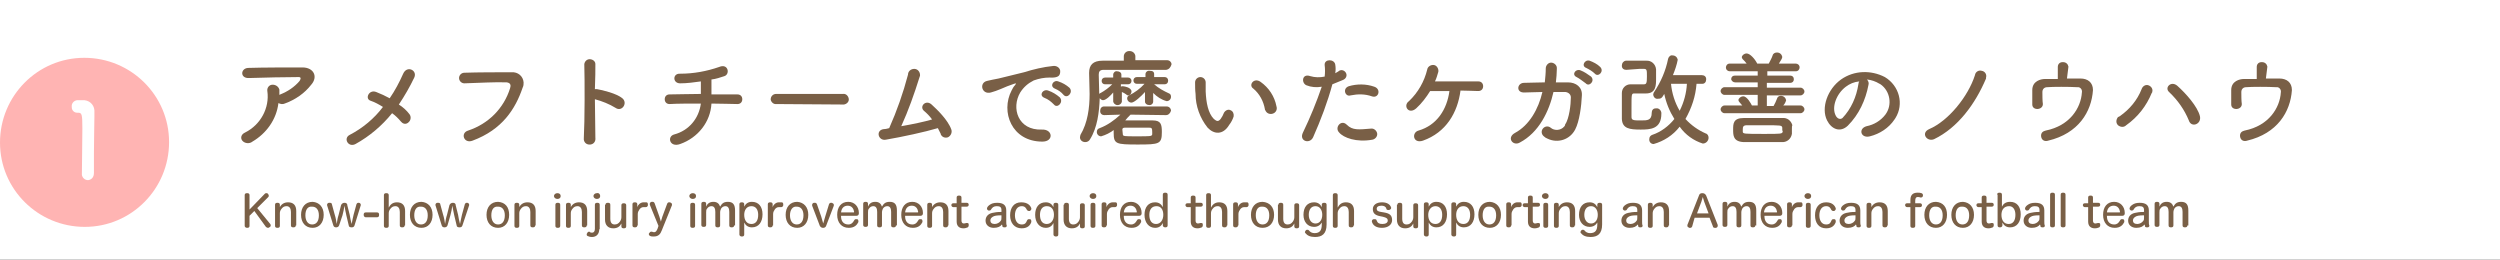 <?xml version="1.0" encoding="utf-8"?>
<!-- Generator: Adobe Illustrator 28.2.0, SVG Export Plug-In . SVG Version: 6.00 Build 0)  -->
<svg version="1.1" id="レイヤー_1" xmlns="http://www.w3.org/2000/svg" xmlns:xlink="http://www.w3.org/1999/xlink" x="0px"
	 y="0px" viewBox="0 0 519 53.9" style="enable-background:new 0 0 519 53.9;" xml:space="preserve">
<rect x="0" y="0" width="519" height="53.9" fill="#333333" stroke="none"/>
<style type="text/css">
	.st0{fill:none;}
	.st1{fill:#FFFFFF;}
	.st2{clip-path:url(#SVGID_00000176039309234994190740000018338995479232276640_);}
	.st3{fill:#795F46;}
	.st4{fill:#FFB4B3;}
</style>
<g>
	<g id="レイヤー_2_00000155837858136795352010000010022043819111026327_">
		<g id="レイヤー_1-2">
			<rect class="st0" width="519" height="54"/>
			<rect class="st1" width="519" height="54"/>
			<g>
				<g>
					<g>
						<defs>
							<rect id="SVGID_1_" width="519" height="54"/>
						</defs>
						<clipPath id="SVGID_00000176039354037147570980000000697496848482899605_">
							<use xlink:href="#SVGID_1_"  style="overflow:visible;"/>
						</clipPath>
						<g style="clip-path:url(#SVGID_00000176039354037147570980000000697496848482899605_);">
							<path class="st3" d="M52.4,29.4c-0.6,0.5-1.6,0.4-2.1-0.2c-0.4-0.5-0.3-1.3,0.6-1.7c3.2-1.6,5.1-5.1,4.6-8.6
								c-0.1-0.6,0.3-1.2,0.9-1.3l0,0c0.7-0.1,1.4,0.3,1.6,1c0,0.1,0,0.2,0,0.3v0.8l0.2-0.1c1.5-0.6,2.9-1.5,4-2.8
								c0.3-0.5,0.3-0.8-0.2-0.8c-2.5,0-7.3,0.1-10.3,0.2c-1.9,0.1-1.8-2-0.2-2.1c3.2-0.1,8-0.1,11.3-0.1c2.3,0,3.3,1.9,1.8,3.6
								c-1.4,1.8-3.3,3.1-5.5,3.9c-0.4,0.2-0.9,0.1-1.3-0.1C57.4,24.8,55.3,27.7,52.4,29.4"/>
							<path class="st3" d="M73.8,29.9c-1.5,0.8-2.6-1.2-1.2-1.9c2.7-1.4,5.1-3.4,6.9-5.8c-0.8-0.5-1.7-1-2.6-1.3
								c-1.2-0.4-0.3-2.4,1.2-1.8c1,0.4,1.9,0.8,2.8,1.3c1.1-1.6,2-3.3,2.8-5.1s3-0.7,2.3,0.8c-0.9,1.9-2,3.8-3.2,5.6
								c0.8,0.5,1.6,1.2,2.2,2c0.4,0.5,0.3,1.3-0.2,1.7c-0.4,0.4-1,0.4-1.4,0c-0.1-0.1-0.1-0.1-0.2-0.2c-0.5-0.6-1.1-1.2-1.8-1.7
								C79.3,26.1,76.7,28.3,73.8,29.9"/>
							<path class="st3" d="M97.2,27.1c4.2-1.4,7.4-4.6,8.7-8.8c0.2-0.6,0.1-1.1-0.7-1.2c-2.2-0.1-5.6,0.1-8.8,0.2
								c-0.6,0-1.1-0.5-1.1-1.1s0.5-1.1,1.1-1.1c2.9-0.1,7-0.1,9.8-0.1c1.3-0.1,2.4,0.8,2.5,2.1c0,0.4,0,0.7-0.2,1.1
								c-1.5,4.4-4.2,8.7-10.4,11C96.3,29.9,95.5,27.6,97.2,27.1"/>
							<path class="st3" d="M123.6,28.6c0.1,0.7-0.3,1.3-1,1.4s-1.3-0.3-1.4-1l0,0c0-0.1,0-0.2,0-0.3c0.2-3.6,0.2-12.2,0.1-15.4
								c0.1-0.6,0.6-1.1,1.3-1c0.6,0.1,1,0.5,1,1c0,1.1,0,3-0.1,5.2h0.4c1.2,0.2,4.1,0.9,5.3,1.9s-0.1,2.9-1.4,2
								c-1.3-0.8-2.8-1.4-4.3-1.8L123.6,28.6"/>
							<path class="st3" d="M141.2,29.9c-2.2,0.8-2.8-1.6-1.2-2c3-0.8,5.1-3.3,5.5-6.4c-2.4,0-4.8,0-6.5,0.1c-0.6,0-1-0.4-1-1
								s0.4-1,1-1c1.6,0,4.1-0.1,6.5-0.1v-2.6c-1.4,0.2-2.9,0.4-4.3,0.4c-1.6,0-1.6-2.1,0-2c2.8,0,5.5-0.5,8.1-1.4
								c1.9-0.8,2.3,1.5,1.1,1.9c-0.9,0.3-1.8,0.6-2.7,0.7v3.1h5.4c0.6,0,1,0.4,1,1s-0.4,1-1,1c-1.2,0-3.2-0.1-5.4-0.1
								C147.5,25.3,144.9,28.6,141.2,29.9"/>
							<path class="st3" d="M161.2,21.6c-0.6,0.1-1.1-0.4-1.2-0.9v-0.1c0-0.6,0.5-1.1,1.1-1.1H175c0.6-0.1,1.1,0.4,1.2,1
								c0.1,0.6-0.4,1.1-1,1.2l0,0L161.2,21.6L161.2,21.6z"/>
							<path class="st3" d="M183.9,29c-1.6,0.3-2.2-2-0.4-2.2c0.4,0,0.7-0.1,1.1-0.2c1.6-3.6,2.9-7.3,3.9-11.1
								c0-0.7,0.6-1.2,1.3-1.2s1.2,0.6,1.2,1.3l0,0c0,0.1,0,0.2-0.1,0.4c-1.1,3.5-2.3,6.9-3.8,10.2c2.3-0.4,4.7-0.9,6.4-1.4
								c-0.5-0.7-1.1-1.3-1.7-1.8c-1-0.9,0.4-2.4,1.6-1.3c1.1,1,3.4,3.2,4.1,5.2c0.2,0.6-0.1,1.3-0.7,1.6c-0.6,0.2-1.2,0-1.5-0.6
								l0,0v-0.1c-0.2-0.4-0.4-0.8-0.6-1.2C192,27.4,187.4,28.4,183.9,29"/>
							<path class="st3" d="M210,18.8c0.2-0.4,0.4-0.8,0.7-1.1c0.4-0.5,0.2-0.4-0.2-0.3c-0.9,0.3-1.9,0.7-2.8,1.1
								c-0.7,0.3-1.3,0.5-2,0.7c-1.9,0.5-2.5-2-0.8-2.4c0.5-0.1,1.7-0.4,2.4-0.5c1.1-0.3,3-0.7,5.3-1.3c1.9-0.6,4-1.1,6-1.3
								c0.7-0.1,1.4,0.3,1.5,1c0,0.2,0,0.5-0.1,0.7c-0.1,0.4-0.6,0.8-2.1,0.7c-1.1,0-2.2,0.2-3.3,0.6c-1.2,0.6-2.1,1.4-2.8,2.5
								c-1.9,3.2-0.5,7.9,4.5,7.7c2.3-0.1,2.5,2.5,0.1,2.5C210,29.4,207.7,23.2,210,18.8 M216.8,20.3c-1.2-0.5-0.3-1.9,0.8-1.5
								c0.9,0.3,1.7,0.8,2.4,1.4c0.9,1-0.5,2.4-1.2,1.5C218.2,21.1,217.6,20.6,216.8,20.3 M219,18.4c-1.2-0.5-0.3-1.9,0.7-1.5
								c0.9,0.3,1.6,0.7,2.3,1.3c0.9,0.9-0.4,2.4-1.2,1.5C220.3,19.1,219.7,18.7,219,18.4"/>
							<path class="st3" d="M242.1,14.5h-13c-0.8,0-1,0.4-1,1c0,1.2,0.1,2.5,0.1,4c0.1-0.1,0.2-0.2,0.3-0.2c0.9-0.5,1.7-1.1,2.4-1.8
								h-1.5c-0.4,0-0.7-0.3-0.7-0.7c0-0.4,0.3-0.7,0.7-0.7l0,0h1.7v-0.6c0-0.4,0.4-0.8,0.8-0.7l0,0l0,0c0.4,0,0.9,0.2,0.9,0.7l0,0
								v0.6h1.4c0.4,0,0.7,0.3,0.7,0.7c0,0.4-0.3,0.7-0.7,0.7l0,0h-1.5V18c0.1-0.1,0.2-0.1,0.4-0.1c0.1,0,1.8,0.2,1.8,1.1
								c0,0.4-0.3,0.8-0.7,0.8c-0.2,0-0.3-0.1-0.4-0.2c-0.3-0.2-0.6-0.4-0.9-0.5v2l0,0c-0.1,0.5-0.6,0.8-1.1,0.7
								c-0.3-0.1-0.6-0.3-0.7-0.7l0,0v-1.9c-0.5,0.6-1.5,1.6-2.1,1.6c-0.3,0-0.5-0.2-0.7-0.4c-0.1,2.9-0.5,6.1-2,8.5
								c-0.2,0.4-0.6,0.6-1,0.6c-0.6,0-1.1-0.4-1.1-1c0-0.2,0.1-0.4,0.1-0.5c1.5-2.5,1.9-5.6,1.9-8.5c0-1.5-0.1-3-0.1-4.2v-0.2
								c0-1.6,0.8-2.5,2.8-2.5h4.4v-0.9c0-0.6,0.5-1.1,1.1-1.1l0,0h0.1c0.6,0,1.1,0.4,1.2,1v0.1l0,0v0.8h6.6c0.5,0,0.9,0.4,0.9,0.8
								l0,0v0.1C243,14,242.7,14.4,242.1,14.5C242.2,14.4,242.2,14.4,242.1,14.5L242.1,14.5L242.1,14.5z M242.1,23.9l-7.4-0.1
								c-0.4,0.4-0.8,0.8-1.1,1.2h5.7c1.7,0,1.9,0.8,1.9,2.4c0,2.5-0.5,2.6-5,2.6s-5-0.1-5-2.4V27c-0.8,0.6-1.6,1-2.6,1.3
								c-0.5,0-0.9-0.4-0.9-0.9c0-0.4,0.2-0.7,0.6-0.8c1.6-0.6,3-1.6,4.3-2.8l-3.4,0.1l0,0c-0.4,0-0.8-0.3-0.8-0.8l0,0V23
								c0-0.5,0.3-0.9,0.8-0.9h13c0.5,0,0.9,0.4,0.9,0.9C242.9,23.6,242.5,23.9,242.1,23.9L242.1,23.9z M233.1,27.9
								c0,0.4,0.4,0.4,2.8,0.4c3,0,3.2,0,3.3-0.4c0-0.2,0-0.3,0-0.5c0-0.8-0.1-0.9-0.7-0.9h-4.9c-0.4,0-0.6,0.1-0.6,0.4L233.1,27.9z
								 M239.4,21.1c0,0.4-0.4,0.8-0.9,0.7l0,0c-0.4,0-0.8-0.3-0.8-0.7l0,0l0,0l0,0v-2c-0.7,0.8-2.2,2.2-2.8,2.2
								c-0.5,0-0.9-0.4-0.9-0.9c0-0.3,0.2-0.5,0.4-0.6c1.2-0.6,2.3-1.4,3.2-2.4H236c-0.4,0-0.7-0.3-0.7-0.7c0-0.4,0.3-0.7,0.7-0.7
								h1.8v-0.6c0-0.4,0.4-0.8,0.9-0.7l0,0c0.6,0,0.9,0.2,0.9,0.7l0,0V16h2.2c0.4,0,0.7,0.3,0.7,0.7l0,0v0.1c0,0.4-0.3,0.7-0.7,0.7
								l0,0h-2.2c0.9,0.8,2,1.4,3.1,1.9c0.3,0.1,0.4,0.4,0.4,0.7c0,0.5-0.4,0.9-0.9,0.9c-1.1-0.3-2-0.9-2.8-1.7V21.1L239.4,21.1z"/>
							<path class="st3" d="M250.7,26.5c-1.6-2-2.5-4.5-2.5-7c-0.1-0.8-0.1-1.6-0.1-2.4c0-0.6,0.5-1.1,1.1-1.1s1.1,0.5,1.1,1.1l0,0
								l0,0V19c0.1,2.3,0.5,4.5,1.7,5.7c0.6,0.5,0.9,0.6,1.4,0c0.3-0.4,0.5-0.8,0.7-1.3c0.3-0.5,0.9-0.8,1.4-0.5
								c0.5,0.2,0.7,0.8,0.6,1.3c-0.2,0.6-0.5,1.2-0.9,1.7C253.9,28.1,252,27.9,250.7,26.5 M262.6,22.7c-0.3-1.7-1.1-3.2-2.4-4.3
								c-1.1-0.7,0.1-2.4,1.5-1.4c1.7,1.2,2.9,3,3.3,5.1c0.2,0.6-0.1,1.3-0.8,1.5c-0.6,0.2-1.3-0.1-1.5-0.7l0,0
								C262.6,22.9,262.6,22.8,262.6,22.7"/>
							<path class="st3" d="M272.6,28.5c-0.7,1.5-3,0.8-2.1-1c1.5-3.1,2.8-6.3,3.9-9.5c-1.1,0.2-2.2,0.1-3.2-0.3
								c-1.1-0.5-0.9-2.5,0.8-1.9c1,0.3,2,0.3,3,0.1c0.1-0.8,0.1-1.6,0-2.4c-0.1-1.3,2-1.3,2.2-0.1c0.1,0.6,0.1,1.2,0,1.8
								c0.3-0.2,0.6-0.3,0.8-0.5c0.5-0.3,1.1-0.1,1.4,0.4s0.1,1.1-0.4,1.4c-0.1,0-0.1,0.1-0.2,0.1c-0.7,0.3-1.5,0.6-2.2,0.9
								C275.6,21.2,274.2,24.9,272.6,28.5 M278,27.5c-1-1,0.4-2.8,1.6-1.6s2.5,1,5,0.8c0.6-0.1,1.2,0.4,1.3,1c0.1,0.6-0.4,1.2-1,1.3
								C281.6,29.6,278.9,28.6,278,27.5 M280.4,19.8c-1.1,0.4-1.8-1.4-0.4-1.9c1.7-0.5,3.6-0.5,5.3,0.1c1.5,0.5,0.9,2.5-0.5,2
								S281.9,19.5,280.4,19.8"/>
							<path class="st3" d="M295.4,29.2c-2.1,0.7-2.4-1.7-0.9-2.1c3.8-1.1,5.9-4.4,6.4-8.2h-4c-0.8,1.3-1.8,2.6-2.9,3.6
								c-1.6,1.4-2.8-0.6-1.5-1.5c1.9-1.8,3.2-4.1,3.8-6.6c0.1-0.6,0.8-1,1.4-0.9s1,0.8,0.9,1.4c-0.2,0.7-0.4,1.4-0.7,2
								c2.6,0,7.1,0,9,0c0.6,0,1,0.4,1,1s-0.4,1-1,1h-0.1c-0.8,0-2.1-0.1-3.6-0.1C302.6,23.4,300.2,27.5,295.4,29.2"/>
							<path class="st3" d="M316.5,19.2c-1.8,0.1-1.6-1.9-0.2-2c1.3,0,2.8-0.1,4.4-0.1c0.1-1,0.2-1.9,0.2-2.9c0-0.6,0.5-1.2,1.1-1.2
								s1.2,0.5,1.2,1.1l0,0c0,0.1,0,0.1,0,0.2c0,0.9-0.1,1.9-0.2,2.8h2.5c1.7,0,3,1,2.9,2.7c-0.1,2.2-0.5,5.4-1.4,7.1
								c-1.1,2.1-3.6,2.9-5.7,1.9c-0.3-0.1-0.6-0.3-0.8-0.5c-0.5-0.4-0.6-1.1-0.2-1.6s1.1-0.6,1.6-0.2c0.8,0.7,2.1,0.6,2.8-0.2
								c0.1-0.1,0.2-0.2,0.2-0.4c0.9-1.3,1.2-4.3,1.2-5.5c0.1-0.7-0.4-1.2-1.1-1.3h-2.5c-0.9,4-3,8.4-7,10.5c-1.4,0.8-2.8-1-1-2
								c3-1.6,4.9-5,5.7-8.5C318.9,19.1,317.6,19.2,316.5,19.2 M327.3,16c-1.1-0.5-0.2-1.8,0.8-1.4c0.8,0.3,1.5,0.8,2.2,1.3
								c0.9,0.9-0.4,2.2-1.1,1.4C328.5,16.8,327.9,16.3,327.3,16 M329.3,14.1c-1.1-0.4-0.3-1.8,0.7-1.5c0.8,0.3,1.6,0.7,2.2,1.3
								c0.9,0.9-0.4,2.2-1.1,1.4C330.6,14.8,329.9,14.4,329.3,14.1"/>
						</g>
					</g>
				</g>
			</g>
			<path class="st3" d="M337.6,14.5c-0.5,0-0.9-0.3-0.9-0.8v-0.1c0-0.5,0.3-0.9,0.8-1h0.1c0.7,0,1.5,0,2.3,0c0.6,0,1.2,0,1.8,0
				c1.1-0.1,2,0.7,2.1,1.8c0,0.1,0,0.2,0,0.2c0,0.4,0,1.1,0,1.7c0,1.4,0,3.1-2.1,3.1h-2.4c-0.6,0-0.6,0.1-0.6,2.9c0,0.7,0,1.3,0,2
				s0.5,0.7,2,0.7c1.3,0,2.2,0,2.2-1.6c0-0.5,0.3-0.9,0.8-0.9h0.1c0.5-0.1,1,0.3,1.1,0.9c0,0.1,0,0.1,0,0.2c0,3.2-2.3,3.3-4.3,3.3
				c-2.3,0-3.8-0.2-3.9-2.2c0-0.9,0-1.8,0-2.7s0-1.8,0-2.7c0-1,0.8-1.8,1.8-1.8c0.1,0,0.1,0,0.2,0h2.1h0.5c0.5,0,0.6-0.3,0.6-1.6
				s0-1.6-0.6-1.6h-1C339.4,14.4,338.5,14.4,337.6,14.5L337.6,14.5z M352.2,17.4c-0.2,2.6-1,5-2.3,7.3c1.2,1.3,2.6,2.3,4.2,3
				c0.4,0.1,0.6,0.5,0.6,0.9c0,0.6-0.5,1.2-1.2,1.2c-1.9-0.6-3.6-1.8-4.8-3.5c-1.4,1.8-3.3,3-5.4,3.6c-0.6,0-1-0.5-0.9-1.1
				c0-0.4,0.3-0.7,0.6-0.8c1.8-0.6,3.4-1.8,4.6-3.3c-1-1.6-1.7-3.3-2.1-5.2c-0.5,0.9-0.7,1-1.3,1c-0.5,0.1-0.9-0.3-1-0.8l0,0
				c0-0.2,0.1-0.5,0.2-0.6c1.4-2.1,2.4-4.4,2.9-6.9c0.1-0.4,0.5-0.8,0.9-0.7c0.6,0,1,0.4,1.1,0.9l0,0c-0.2,1.1-0.6,2.2-1,3.2h6
				c0.5,0,0.9,0.3,0.9,0.8v0.1c0,0.5-0.3,0.9-0.8,0.9h-0.1L352.2,17.4z M346.9,17.4c0.2,2,0.8,3.9,1.8,5.6c0.9-1.8,1.4-3.7,1.5-5.6
				H346.9z"/>
			<path class="st3" d="M358,23.5c-0.4,0-0.8-0.4-0.8-0.8s0.4-0.8,0.8-0.8h3.7c-0.2-0.2-0.4-0.5-0.6-0.7c-0.1-0.1-0.2-0.3-0.2-0.4
				c0-0.4,0.5-0.8,1-0.8c0.8,0,1.6,1.5,1.8,1.9h1.2v-2.2H358c-0.4,0-0.8-0.4-0.8-0.8s0.4-0.8,0.8-0.8h6.9v-1h-4.7
				c-0.4,0-0.7-0.3-0.8-0.6c0,0,0,0,0-0.1c0-0.4,0.3-0.7,0.7-0.7h0.1h4.7v-0.9h-5.8c-0.4,0-0.8-0.3-0.8-0.8c0-0.4,0.3-0.8,0.8-0.8
				l0,0h3.5c-0.2-0.3-0.5-0.6-0.8-0.9c-0.1-0.1-0.2-0.3-0.2-0.4c0-0.4,0.5-0.8,1-0.8c0.7,0,1.7,1.1,2.2,2.1h1.1h1.3
				c0.3-0.6,0.6-1.1,0.8-1.7c0.1-0.4,0.5-0.6,0.9-0.6c0.6,0,1,0.4,1.1,0.9c0,0.3-0.2,0.6-0.7,1.4h3.5c0.4,0,0.8,0.3,0.8,0.8
				c0,0.4-0.3,0.8-0.8,0.8l0,0h-5.9v0.9h4.8c0.4,0,0.7,0.3,0.7,0.7c0,0,0,0,0,0.1c0,0.4-0.3,0.7-0.7,0.7c0,0,0,0-0.1,0h-4.8v1h7
				c0.4,0,0.8,0.4,0.8,0.8s-0.4,0.8-0.8,0.8h-7V22h1.4c0.3-0.5,0.5-1,0.7-1.5c0.1-0.4,0.4-0.6,0.8-0.6c0.6,0,1,0.4,1.1,0.9l0,0
				c-0.1,0.4-0.3,0.8-0.6,1.1h3.6c0.4,0,0.8,0.4,0.8,0.8s-0.4,0.8-0.8,0.8C373.8,23.5,358,23.5,358,23.5z M372,26.8c0,0.3,0,0.6,0,1
				c-0.2,1.1-1.1,1.8-2.2,1.7c-1.3,0-2.6,0-4,0s-2.6,0-3.8,0c-2.2-0.1-2.2-1.4-2.2-2.6s0-2.4,2.2-2.4c1.4,0,2.9,0,4.4,0
				c1.2,0,2.5,0,3.6,0c1-0.1,1.8,0.5,2.1,1.5C372,26.1,372,26.4,372,26.8z M370,26.9c0-0.1,0-0.3,0-0.4c-0.1-0.5-0.2-0.5-4.1-0.5
				c-1.1,0-2.3,0-3.2,0c-0.8,0-0.9,0.3-0.9,0.9c0,0.1,0,0.2,0,0.4c0,0.5,0.2,0.5,4.5,0.5c3.5,0,3.7,0,3.8-0.5
				C370,27.1,370,27,370,26.9z"/>
			<path class="st3" d="M387.9,17.6c-0.6,3.2-2,6.2-4.3,8.5c-1.6,1.5-3.4,0.7-4.3-1.1c-1.3-2.6,0.1-6.5,2.9-8.5
				c2.7-1.9,6.2-2,9.1-0.5c3,1.8,4,5.6,2.2,8.5c-0.1,0.1-0.1,0.2-0.2,0.3c-1.2,1.8-3.1,3-5.1,3.5c-1.9,0.5-2.5-1.6-0.7-2.1
				c1.5-0.3,2.9-1.1,3.9-2.4c1.5-2,1-4.9-1-6.3c-0.1,0-0.1-0.1-0.2-0.1c-0.8-0.5-1.7-0.8-2.6-0.9C387.9,16.9,388,17.2,387.9,17.6z
				 M383.2,18c-2,1.5-3,4.3-2.1,6c0.3,0.6,0.9,0.9,1.4,0.5c1.8-1.9,2.9-4.4,3.3-7c0-0.2,0.1-0.5,0.2-0.6C384.9,17,384,17.4,383.2,18
				L383.2,18z"/>
			<path class="st3" d="M400.5,26.8c4-1.7,8.1-6.8,9.5-11.2c0.1-0.7,0.8-1.1,1.4-0.9c0.7,0.1,1.1,0.8,0.9,1.4c0,0.1,0,0.1,0,0.2
				c-2.2,5.2-5.8,10.2-10.8,12.6C400,29.5,398.7,27.6,400.5,26.8z"/>
			<path class="st3" d="M429.1,16.3c1,0,1.9,0,2.8,0c1.5,0,2.6,0.8,2.6,2.4c-0.3,4.5-3,9-9.3,10.5c-0.6,0.2-1.2,0-1.4-0.6
				c-0.2-0.6,0-1.2,0.6-1.4c0.1,0,0.2-0.1,0.3-0.1c5-1,7.3-4.7,7.5-7.9c0.1-0.5-0.2-1-0.7-1.1c-0.1,0-0.2,0-0.3,0
				c-1.7-0.1-5-0.1-6.2,0c-0.6,0-1,0.4-1,1c0,0,0,0,0,0.1c0,0.5,0,1.8,0.1,2.4c0,1.3-2.2,1.4-2.2,0.1c0-0.6,0-2,0-3
				c0-1.9,1.8-2.3,2.6-2.3s1.7,0,2.7,0c0-0.8,0-2,0-2.5c0-0.6,0.4-1,1-1h0.1c0.6,0,1,0.4,1.1,0.9v0.1L429.1,16.3z"/>
			<path class="st3" d="M440.1,24.1c2-1.4,3.6-3.3,4.5-5.6c0.2-0.6,0.8-1,1.4-0.8s1,0.8,0.8,1.4c0,0.1,0,0.1-0.1,0.2
				c-1.1,2.7-2.9,5-5.3,6.7c-0.5,0.5-1.2,0.4-1.7,0c-0.5-0.5-0.4-1.2,0-1.7C439.9,24.2,440,24.2,440.1,24.1z M454.4,25
				c-0.9-2.2-2.3-4.2-4.1-5.9c-1-0.9,0.4-2.4,1.7-1.3c1.8,1.6,4.2,4.3,4.7,6.3C457.1,25.8,454.9,26.6,454.4,25z"/>
			<path class="st3" d="M470.4,16.3c1,0,1.9,0,2.8,0c1.5,0,2.6,0.8,2.6,2.4c-0.3,4.5-3,9-9.3,10.5c-0.6,0.2-1.2,0-1.4-0.6
				c-0.2-0.6,0-1.2,0.6-1.4c0.1,0,0.2-0.1,0.3-0.1c5-1,7.3-4.7,7.5-7.9c0.1-0.5-0.2-1-0.7-1.1c-0.1,0-0.2,0-0.3,0
				c-1.7-0.1-5-0.1-6.2,0c-0.6,0-1,0.4-1,1c0,0,0,0,0,0.1c0,0.5,0,1.8,0.1,2.4c0,1.3-2.2,1.4-2.2,0.1c0-0.6,0-2,0-3
				c0-1.9,1.8-2.3,2.6-2.3s1.7,0,2.7,0c0-0.8,0-2,0-2.5c0-0.6,0.4-1,1-1h0.1c0.6,0,1,0.4,1.1,0.9v0.1L470.4,16.3z"/>
		</g>
	</g>
	<path class="st4" d="M35.1,29.5c0,9.7-7.8,17.6-17.5,17.6S0,39.3,0,29.6S7.8,12,17.5,12l0,0C27.2,12,35.1,19.8,35.1,29.5"/>
	<path class="st1" d="M18.3,37.4c-0.7,0-1.2-0.5-1.3-1.1v-0.1c0-2,0.1-6.6,0.1-9.5c0-3-0.1-3.3-0.9-3.3H16c-0.6,0-1.1-0.5-1.1-1.1
		l0,0v-0.1c-0.1-0.7,0.4-1.3,1.1-1.4h1.1c1.3-0.1,2.4,0.8,2.5,2.1c0,0.1,0,0.1,0,0.2v1.1c0,1.7-0.1,4.6-0.1,7.7c0,1.3,0,2.7,0,4l0,0
		C19.5,36.8,19,37.3,18.3,37.4C18.4,37.3,18.4,37.3,18.3,37.4L18.3,37.4"/>
</g>
<g>
	<g>
		<path class="st3" d="M56.1,46.5c0.1,0.1,0.1,0.2,0.1,0.3c0,0.2-0.1,0.3-0.3,0.4c-0.1,0.1-0.2,0.1-0.3,0.1c-0.1,0-0.3-0.1-0.4-0.2
			l-2.4-3.3l-1,1v2.1c0,0.3-0.2,0.4-0.5,0.4c-0.3,0-0.5-0.2-0.5-0.4v-6.4c0-0.3,0.2-0.4,0.5-0.4c0.3,0,0.5,0.1,0.5,0.4v3l3.2-3.3
			c0.1-0.1,0.2-0.1,0.3-0.1c0.1,0,0.2,0,0.3,0.1c0.1,0.1,0.2,0.3,0.2,0.4c0,0.1,0,0.2-0.1,0.3l-2.3,2.3L56.1,46.5z"/>
		<path class="st3" d="M61.4,46.8c0,0.3-0.2,0.4-0.5,0.4c-0.3,0-0.5-0.1-0.5-0.4V44c0-0.7-0.3-1.2-0.9-1.2c-0.5,0-0.8,0.2-1.1,0.6
			c-0.2,0.3-0.3,0.5-0.3,0.9v2.6c0,0.3-0.2,0.4-0.5,0.4c-0.3,0-0.5-0.1-0.5-0.4v-4.4c0-0.3,0.2-0.4,0.5-0.4c0.3,0,0.5,0.1,0.5,0.4
			v0.2c0,0.1,0,0.2,0,0.3c0.3-0.6,0.9-1,1.7-1c1.1,0,1.7,0.6,1.7,1.8V46.8z"/>
		<path class="st3" d="M67.2,44.6c0,1.6-0.9,2.7-2.3,2.7c-1.5,0-2.4-1.1-2.4-2.7c0-1.6,0.9-2.7,2.4-2.7C66.3,42,67.2,43,67.2,44.6z
			 M63.4,44.7c0,1.1,0.5,1.9,1.4,1.9c0.9,0,1.4-0.7,1.4-1.9c0-1.1-0.5-1.8-1.4-1.8C63.9,42.8,63.4,43.5,63.4,44.7z"/>
		<path class="st3" d="M70.4,46.8c-0.1,0.3-0.4,0.4-0.6,0.4c-0.3,0-0.5-0.1-0.6-0.4l-1.3-4.2c0,0,0-0.1,0-0.1c0-0.2,0.2-0.4,0.4-0.4
			c0.1,0,0.1,0,0.2,0c0.2,0,0.4,0.1,0.4,0.3l0.6,2.2c0.2,0.6,0.3,1.3,0.4,1.9c0.1-0.7,0.2-1.3,0.4-1.9l0.5-2
			c0.1-0.3,0.4-0.5,0.7-0.5c0.3,0,0.6,0.1,0.6,0.5l0.5,2c0.1,0.6,0.2,1.2,0.4,1.9c0.1-0.7,0.3-1.3,0.4-1.9l0.6-2.2
			c0.1-0.2,0.2-0.3,0.4-0.3c0,0,0.1,0,0.1,0c0.2,0,0.4,0.2,0.4,0.4c0,0,0,0.1,0,0.1l-1.3,4.2c-0.1,0.3-0.3,0.4-0.6,0.4
			c-0.3,0-0.6-0.1-0.6-0.4l-0.5-2.1c-0.1-0.6-0.3-1.3-0.4-2c-0.1,0.7-0.2,1.3-0.4,2L70.4,46.8z"/>
		<path class="st3" d="M78.3,44.1c0.3,0,0.4,0.2,0.4,0.5c0,0.3-0.1,0.5-0.4,0.5h-2.4c-0.2,0-0.4-0.2-0.4-0.5c0-0.3,0.1-0.5,0.4-0.5
			H78.3z"/>
		<path class="st3" d="M84,46.8c0,0.3-0.2,0.4-0.5,0.4c-0.3,0-0.5-0.1-0.5-0.4V44c0-0.7-0.3-1.2-0.9-1.2c-0.5,0-0.8,0.2-1.1,0.6
			c-0.2,0.3-0.3,0.5-0.3,0.9v2.6c0,0.3-0.2,0.4-0.5,0.4c-0.3,0-0.5-0.1-0.5-0.4v-6.4c0-0.3,0.2-0.4,0.5-0.4c0.3,0,0.5,0.1,0.5,0.4
			v2.2c0,0.1,0,0.3,0,0.4c0.3-0.6,0.8-1.1,1.7-1.1c1.1,0,1.7,0.6,1.7,1.8V46.8z"/>
		<path class="st3" d="M89.8,44.6c0,1.6-0.9,2.7-2.3,2.7c-1.5,0-2.4-1.1-2.4-2.7c0-1.6,0.9-2.7,2.4-2.7C88.9,42,89.8,43,89.8,44.6z
			 M86,44.7c0,1.1,0.5,1.9,1.4,1.9c0.9,0,1.4-0.7,1.4-1.9c0-1.1-0.5-1.8-1.4-1.8C86.5,42.8,86,43.5,86,44.7z"/>
		<path class="st3" d="M92.9,46.8c-0.1,0.3-0.4,0.4-0.6,0.4c-0.3,0-0.5-0.1-0.6-0.4l-1.3-4.2c0,0,0-0.1,0-0.1c0-0.2,0.2-0.4,0.4-0.4
			c0.1,0,0.1,0,0.2,0c0.2,0,0.4,0.1,0.4,0.3l0.6,2.2c0.2,0.6,0.3,1.3,0.4,1.9c0.1-0.7,0.2-1.3,0.4-1.9l0.5-2
			c0.1-0.3,0.4-0.5,0.7-0.5c0.3,0,0.6,0.1,0.6,0.5l0.5,2c0.1,0.6,0.2,1.2,0.4,1.9c0.1-0.7,0.3-1.3,0.4-1.9l0.6-2.2
			c0.1-0.2,0.2-0.3,0.4-0.3c0,0,0.1,0,0.1,0c0.2,0,0.4,0.2,0.4,0.4c0,0,0,0.1,0,0.1L96,46.8c-0.1,0.3-0.3,0.4-0.6,0.4
			c-0.3,0-0.6-0.1-0.6-0.4l-0.5-2.1c-0.1-0.6-0.3-1.3-0.4-2c-0.1,0.7-0.2,1.3-0.4,2L92.9,46.8z"/>
		<path class="st3" d="M105.7,44.6c0,1.6-0.9,2.7-2.3,2.7c-1.5,0-2.4-1.1-2.4-2.7c0-1.6,0.9-2.7,2.4-2.7
			C104.9,42,105.7,43,105.7,44.6z M102,44.7c0,1.1,0.5,1.9,1.4,1.9c0.9,0,1.4-0.7,1.4-1.9c0-1.1-0.5-1.8-1.4-1.8
			C102.5,42.8,102,43.5,102,44.7z"/>
		<path class="st3" d="M111.1,46.8c0,0.3-0.2,0.4-0.5,0.4c-0.3,0-0.5-0.1-0.5-0.4V44c0-0.7-0.3-1.2-0.9-1.2c-0.5,0-0.8,0.2-1.1,0.6
			c-0.2,0.3-0.3,0.5-0.3,0.9v2.6c0,0.3-0.2,0.4-0.5,0.4c-0.3,0-0.5-0.1-0.5-0.4v-4.4c0-0.3,0.2-0.4,0.5-0.4c0.3,0,0.5,0.1,0.5,0.4
			v0.2c0,0.1,0,0.2,0,0.3c0.3-0.6,0.9-1,1.7-1c1.1,0,1.7,0.6,1.7,1.8V46.8z"/>
		<path class="st3" d="M116.4,40.7c0,0.4-0.3,0.6-0.7,0.6s-0.7-0.3-0.7-0.6s0.3-0.6,0.7-0.6S116.4,40.3,116.4,40.7z M115.3,42.5
			c0-0.3,0.2-0.4,0.5-0.4c0.3,0,0.5,0.1,0.5,0.4v4.4c0,0.3-0.2,0.4-0.5,0.4c-0.3,0-0.5-0.1-0.5-0.4V42.5z"/>
		<path class="st3" d="M121.8,46.8c0,0.3-0.2,0.4-0.5,0.4c-0.3,0-0.5-0.1-0.5-0.4V44c0-0.7-0.3-1.2-0.9-1.2c-0.5,0-0.8,0.2-1.1,0.6
			c-0.2,0.3-0.3,0.5-0.3,0.9v2.6c0,0.3-0.2,0.4-0.5,0.4c-0.3,0-0.5-0.1-0.5-0.4v-4.4c0-0.3,0.2-0.4,0.5-0.4c0.3,0,0.5,0.1,0.5,0.4
			v0.2c0,0.1,0,0.2,0,0.3c0.3-0.6,0.9-1,1.7-1c1.1,0,1.7,0.6,1.7,1.8V46.8z"/>
		<path class="st3" d="M124.4,47.6c0,1-0.6,1.6-1.5,1.6c-0.4,0-0.7-0.1-0.9-0.2c-0.2-0.1-0.2-0.2-0.2-0.3c0-0.1,0-0.2,0.1-0.3
			c0.1-0.2,0.2-0.3,0.4-0.3c0.1,0,0.1,0,0.2,0.1c0.1,0.1,0.3,0.1,0.4,0.1c0.4,0,0.6-0.3,0.6-0.8v-5c0-0.3,0.2-0.4,0.5-0.4
			c0.3,0,0.5,0.1,0.5,0.4V47.6z M124.6,40.7c0,0.4-0.3,0.6-0.7,0.6c-0.4,0-0.7-0.3-0.7-0.6s0.3-0.6,0.7-0.6
			C124.3,40,124.6,40.3,124.6,40.7z"/>
		<path class="st3" d="M125.7,42.5c0-0.3,0.2-0.4,0.5-0.4c0.3,0,0.5,0.1,0.5,0.4v2.9c0,0.8,0.3,1.2,0.9,1.2c0.5,0,0.8-0.2,1.1-0.6
			c0.2-0.3,0.3-0.6,0.3-0.9v-2.5c0-0.3,0.2-0.4,0.5-0.4c0.3,0,0.5,0.1,0.5,0.4v4.4c0,0.3-0.2,0.4-0.5,0.4c-0.3,0-0.5-0.1-0.5-0.4
			v-0.2c0-0.1,0-0.2,0-0.4c-0.3,0.6-0.8,1-1.7,1c-1.1,0-1.7-0.7-1.7-1.8V42.5z"/>
		<path class="st3" d="M132.3,46.8c0,0.3-0.2,0.4-0.5,0.4c-0.3,0-0.5-0.1-0.5-0.4v-4.4c0-0.3,0.2-0.4,0.5-0.4c0.3,0,0.5,0.1,0.5,0.4
			v0.2c0,0.1,0,0.3,0,0.4c0.1-0.4,0.6-1,1.3-1c0.1,0,0.2,0,0.3,0c0.1,0,0.2,0,0.3,0c0.2,0,0.3,0.2,0.3,0.4c0,0.1,0,0.1,0,0.2
			c0,0.2-0.2,0.4-0.4,0.4c0,0,0,0-0.1,0c-0.1,0-0.2,0-0.3,0c0,0,0,0-0.1,0c-0.4,0-0.6,0.2-0.8,0.4c-0.2,0.3-0.4,0.6-0.4,1V46.8z"/>
		<path class="st3" d="M138.5,42.3c0.1-0.2,0.2-0.3,0.4-0.3c0.1,0,0.1,0,0.2,0c0.2,0.1,0.4,0.2,0.4,0.4c0,0.1,0,0.1,0,0.2l-2.1,5.2
			c-0.3,0.8-0.7,1.3-1.7,1.3c-0.2,0-0.5,0-0.7-0.1c-0.2-0.1-0.3-0.2-0.3-0.4c0-0.1,0-0.2,0.1-0.2c0.1-0.2,0.2-0.3,0.4-0.3
			c0.1,0,0.1,0,0.2,0c0.1,0.1,0.3,0.1,0.4,0.1c0.4,0,0.5-0.3,0.7-0.7l0.2-0.6l-1.8-4.4c0-0.1,0-0.1,0-0.2c0-0.2,0.2-0.4,0.4-0.4
			c0.1,0,0.2,0,0.2,0c0.2,0,0.3,0.1,0.4,0.3l1,2.8c0.1,0.3,0.2,0.7,0.3,1c0.1-0.3,0.2-0.7,0.3-1L138.5,42.3z"/>
		<path class="st3" d="M144.5,40.7c0,0.4-0.3,0.6-0.7,0.6s-0.7-0.3-0.7-0.6s0.3-0.6,0.7-0.6S144.5,40.3,144.5,40.7z M143.3,42.5
			c0-0.3,0.2-0.4,0.5-0.4c0.3,0,0.5,0.1,0.5,0.4v4.4c0,0.3-0.2,0.4-0.5,0.4c-0.3,0-0.5-0.1-0.5-0.4V42.5z"/>
		<path class="st3" d="M152.4,46.8c0,0.3-0.2,0.4-0.5,0.4c-0.3,0-0.5-0.1-0.5-0.4V44c0-0.7-0.2-1.2-0.8-1.2c-0.4,0-0.7,0.2-0.9,0.5
			c-0.1,0.2-0.2,0.5-0.2,0.8v2.7c0,0.3-0.2,0.4-0.5,0.4c-0.3,0-0.5-0.1-0.5-0.4V44c0-0.7-0.2-1.2-0.8-1.2c-0.4,0-0.7,0.2-0.9,0.5
			c-0.2,0.2-0.2,0.5-0.2,0.8v2.6c0,0.3-0.2,0.4-0.5,0.4c-0.3,0-0.5-0.1-0.5-0.4v-4.4c0-0.3,0.2-0.4,0.5-0.4c0.3,0,0.5,0.1,0.5,0.4
			v0.2c0,0.1,0,0.3,0,0.4c0.2-0.5,0.6-1,1.5-1c0.8,0,1.2,0.4,1.4,1c0.3-0.5,0.6-1,1.6-1c1.1,0,1.5,0.6,1.5,1.8V46.8z"/>
		<path class="st3" d="M154.5,48.7c0,0.3-0.2,0.4-0.5,0.4c-0.3,0-0.5-0.2-0.5-0.4v-6.3c0-0.3,0.2-0.4,0.5-0.4c0.3,0,0.5,0.1,0.5,0.4
			v0.1c0,0.1,0,0.3,0,0.4c0.3-0.6,0.8-1,1.6-1c1.4,0,2.2,1,2.2,2.6c0,1.6-0.8,2.7-2.2,2.7c-0.8,0-1.3-0.4-1.6-1c0,0.2,0,0.3,0,0.5
			V48.7z M154.5,44.6c0,1.1,0.5,1.9,1.5,1.9c0.9,0,1.4-0.7,1.4-1.9c0-1.1-0.5-1.8-1.4-1.8C155,42.8,154.5,43.6,154.5,44.6z"/>
		<path class="st3" d="M160.4,46.8c0,0.3-0.2,0.4-0.5,0.4c-0.3,0-0.5-0.1-0.5-0.4v-4.4c0-0.3,0.2-0.4,0.5-0.4c0.3,0,0.5,0.1,0.5,0.4
			v0.2c0,0.1,0,0.3,0,0.4c0.1-0.4,0.6-1,1.3-1c0.1,0,0.2,0,0.3,0c0.1,0,0.2,0,0.3,0c0.2,0,0.3,0.2,0.3,0.4c0,0.1,0,0.1,0,0.2
			c0,0.2-0.2,0.4-0.4,0.4c0,0,0,0-0.1,0c-0.1,0-0.2,0-0.3,0c0,0,0,0-0.1,0c-0.4,0-0.6,0.2-0.8,0.4c-0.2,0.3-0.4,0.6-0.4,1V46.8z"/>
		<path class="st3" d="M167.8,44.6c0,1.6-0.9,2.7-2.3,2.7c-1.5,0-2.4-1.1-2.4-2.7c0-1.6,0.9-2.7,2.4-2.7
			C166.9,42,167.8,43,167.8,44.6z M164,44.7c0,1.1,0.5,1.9,1.4,1.9c0.9,0,1.4-0.7,1.4-1.9c0-1.1-0.5-1.8-1.4-1.8
			C164.6,42.8,164,43.5,164,44.7z"/>
		<path class="st3" d="M172.1,42.4c0.1-0.2,0.2-0.3,0.4-0.3c0.1,0,0.1,0,0.2,0c0.2,0.1,0.4,0.2,0.4,0.4c0,0.1,0,0.1,0,0.2l-1.6,4.2
			c-0.1,0.3-0.4,0.4-0.6,0.4c-0.3,0-0.5-0.1-0.7-0.4l-1.6-4.2c0-0.1,0-0.1,0-0.2c0-0.2,0.2-0.4,0.4-0.4c0.1,0,0.1,0,0.2,0
			c0.2,0,0.3,0.1,0.4,0.3l0.9,2.6c0.1,0.4,0.3,1,0.4,1.4c0.1-0.4,0.3-1.1,0.4-1.4L172.1,42.4z"/>
		<path class="st3" d="M174.6,44.9c0,1.1,0.6,1.7,1.5,1.7c0.6,0,0.9-0.3,1.2-0.8c0.1-0.2,0.2-0.3,0.4-0.3c0.1,0,0.2,0,0.2,0
			c0.2,0,0.3,0.2,0.3,0.4c0,0.1,0,0.1,0,0.2c-0.3,0.6-0.8,1.2-2,1.2c-1.5,0-2.4-1.1-2.4-2.7c0-1.6,0.8-2.7,2.3-2.7
			c1.3,0,2.2,1,2.2,2.3c0,0,0,0,0,0.1c0,0.3-0.2,0.5-0.5,0.5H174.6z M177.2,44.1c0.1,0,0.1,0,0.1-0.1c0,0,0,0,0-0.1
			c-0.1-0.6-0.5-1.2-1.3-1.2c-0.8,0-1.3,0.5-1.4,1.4H177.2z"/>
		<path class="st3" d="M186,46.8c0,0.3-0.2,0.4-0.5,0.4c-0.3,0-0.5-0.1-0.5-0.4V44c0-0.7-0.2-1.2-0.8-1.2c-0.4,0-0.7,0.2-0.9,0.5
			c-0.1,0.2-0.2,0.5-0.2,0.8v2.7c0,0.3-0.2,0.4-0.5,0.4c-0.3,0-0.5-0.1-0.5-0.4V44c0-0.7-0.2-1.2-0.8-1.2c-0.4,0-0.7,0.2-0.9,0.5
			c-0.2,0.2-0.2,0.5-0.2,0.8v2.6c0,0.3-0.2,0.4-0.5,0.4c-0.3,0-0.5-0.1-0.5-0.4v-4.4c0-0.3,0.2-0.4,0.5-0.4c0.3,0,0.5,0.1,0.5,0.4
			v0.2c0,0.1,0,0.3,0,0.4c0.2-0.5,0.6-1,1.5-1c0.8,0,1.2,0.4,1.4,1c0.3-0.5,0.6-1,1.6-1c1.1,0,1.5,0.6,1.5,1.8V46.8z"/>
		<path class="st3" d="M187.9,44.9c0,1.1,0.6,1.7,1.5,1.7c0.6,0,0.9-0.3,1.2-0.8c0.1-0.2,0.2-0.3,0.4-0.3c0.1,0,0.2,0,0.2,0
			c0.2,0,0.3,0.2,0.3,0.4c0,0.1,0,0.1,0,0.2c-0.3,0.6-0.8,1.2-2,1.2c-1.5,0-2.4-1.1-2.4-2.7c0-1.6,0.8-2.7,2.3-2.7
			c1.3,0,2.2,1,2.2,2.3c0,0,0,0,0,0.1c0,0.3-0.2,0.5-0.5,0.5H187.9z M190.5,44.1c0.1,0,0.1,0,0.1-0.1c0,0,0,0,0-0.1
			c-0.1-0.6-0.5-1.2-1.3-1.2c-0.8,0-1.3,0.5-1.4,1.4H190.5z"/>
		<path class="st3" d="M196.8,46.8c0,0.3-0.2,0.4-0.5,0.4c-0.3,0-0.5-0.1-0.5-0.4V44c0-0.7-0.3-1.2-0.9-1.2c-0.5,0-0.8,0.2-1.1,0.6
			c-0.2,0.3-0.3,0.5-0.3,0.9v2.6c0,0.3-0.2,0.4-0.5,0.4c-0.3,0-0.5-0.1-0.5-0.4v-4.4c0-0.3,0.2-0.4,0.5-0.4c0.3,0,0.5,0.1,0.5,0.4
			v0.2c0,0.1,0,0.2,0,0.3c0.3-0.6,0.9-1,1.7-1c1.1,0,1.7,0.6,1.7,1.8V46.8z"/>
		<path class="st3" d="M198.6,41c0-0.3,0.2-0.4,0.5-0.4c0.3,0,0.5,0.1,0.5,0.4v1.1h1.1c0.3,0,0.4,0.2,0.4,0.4c0,0.2-0.1,0.4-0.4,0.4
			h-1.1v2.9c0,0.4,0.2,0.6,0.5,0.6c0.2,0,0.4-0.1,0.5-0.1c0.1,0,0.1,0,0.2,0c0.2,0,0.3,0.1,0.3,0.3c0,0.1,0,0.2,0,0.2
			c0,0.2-0.1,0.3-0.2,0.4c-0.3,0.1-0.5,0.2-0.9,0.2c-0.8,0-1.4-0.4-1.4-1.4v-3h-0.7c-0.2,0-0.4-0.2-0.4-0.4c0-0.2,0.1-0.4,0.4-0.4
			h0.7V41z"/>
		<path class="st3" d="M207.9,43.6c0-0.6-0.3-0.8-1-0.8c-0.6,0-0.9,0.3-1.1,0.6c-0.1,0.2-0.2,0.3-0.4,0.3c-0.1,0-0.2,0-0.2,0
			c-0.2-0.1-0.3-0.2-0.3-0.4c0,0,0-0.1,0-0.1c0.1-0.3,0.3-0.5,0.6-0.7c0.3-0.2,0.7-0.4,1.5-0.4c1.3,0,1.9,0.5,1.9,1.6V46
			c0,0.3,0,0.6,0.1,0.8c0,0,0,0.1,0,0.1c0,0.2-0.2,0.3-0.4,0.3c0,0-0.1,0-0.1,0c-0.2,0-0.4-0.1-0.4-0.2c0-0.1,0-0.2-0.1-0.4
			c-0.3,0.4-0.8,0.7-1.7,0.7c-1,0-1.7-0.6-1.7-1.5c0-0.8,0.5-1.4,1.4-1.6c0.5-0.1,0.9-0.2,1.9-0.2V43.6z M207.9,44.7
			c-1,0-1.5,0.1-1.8,0.3c-0.3,0.2-0.5,0.4-0.5,0.8c0,0.4,0.3,0.7,0.9,0.7c0.5,0,1-0.3,1.2-0.6c0.2-0.2,0.2-0.4,0.2-0.7V44.7z"/>
		<path class="st3" d="M214.1,43.2c0,0.1,0,0.1,0,0.2c0,0.2-0.2,0.3-0.3,0.4c-0.1,0-0.2,0-0.2,0c-0.2,0-0.3-0.1-0.4-0.2
			c-0.2-0.4-0.4-0.8-1.1-0.8c-0.9,0-1.4,0.8-1.4,1.9c0,1.1,0.5,1.9,1.4,1.9c0.7,0,0.9-0.3,1.1-0.8c0.1-0.2,0.2-0.3,0.4-0.3
			c0.1,0,0.1,0,0.2,0c0.2,0,0.3,0.2,0.3,0.4c0,0.1,0,0.1,0,0.2c-0.2,0.6-0.7,1.3-2,1.3c-1.5,0-2.4-1.1-2.4-2.7
			c0-1.6,0.8-2.7,2.3-2.7C213.4,42,213.9,42.7,214.1,43.2z"/>
		<path class="st3" d="M219.7,48.7c0,0.3-0.2,0.4-0.5,0.4c-0.3,0-0.5-0.2-0.5-0.4v-1.8c0-0.2,0-0.4,0-0.6c-0.3,0.6-0.8,1-1.6,1
			c-1.3,0-2.2-1.1-2.2-2.7c0-1.6,0.8-2.6,2.2-2.6c0.8,0,1.3,0.4,1.6,1c0-0.1,0-0.3,0-0.4v-0.1c0-0.3,0.2-0.4,0.5-0.4
			c0.3,0,0.5,0.1,0.5,0.4V48.7z M215.9,44.6c0,1.2,0.5,1.9,1.4,1.9c0.9,0,1.5-0.8,1.5-1.9c0-1.1-0.5-1.8-1.5-1.8
			C216.4,42.8,215.9,43.5,215.9,44.6z"/>
		<path class="st3" d="M220.9,42.5c0-0.3,0.2-0.4,0.5-0.4c0.3,0,0.5,0.1,0.5,0.4v2.9c0,0.8,0.3,1.2,0.9,1.2c0.5,0,0.8-0.2,1.1-0.6
			c0.2-0.3,0.3-0.6,0.3-0.9v-2.5c0-0.3,0.2-0.4,0.5-0.4c0.3,0,0.5,0.1,0.5,0.4v4.4c0,0.3-0.2,0.4-0.5,0.4c-0.3,0-0.5-0.1-0.5-0.4
			v-0.2c0-0.1,0-0.2,0-0.4c-0.3,0.6-0.8,1-1.7,1c-1.1,0-1.7-0.7-1.7-1.8V42.5z"/>
		<path class="st3" d="M227.6,40.7c0,0.4-0.3,0.6-0.7,0.6s-0.7-0.3-0.7-0.6s0.3-0.6,0.7-0.6S227.6,40.3,227.6,40.7z M226.4,42.5
			c0-0.3,0.2-0.4,0.5-0.4c0.3,0,0.5,0.1,0.5,0.4v4.4c0,0.3-0.2,0.4-0.5,0.4c-0.3,0-0.5-0.1-0.5-0.4V42.5z"/>
		<path class="st3" d="M229.7,46.8c0,0.3-0.2,0.4-0.5,0.4c-0.3,0-0.5-0.1-0.5-0.4v-4.4c0-0.3,0.2-0.4,0.5-0.4c0.3,0,0.5,0.1,0.5,0.4
			v0.2c0,0.1,0,0.3,0,0.4c0.1-0.4,0.6-1,1.3-1c0.1,0,0.2,0,0.3,0c0.1,0,0.2,0,0.3,0c0.2,0,0.3,0.2,0.3,0.4c0,0.1,0,0.1,0,0.2
			c0,0.2-0.2,0.4-0.4,0.4c0,0,0,0-0.1,0c-0.1,0-0.2,0-0.3,0c0,0,0,0-0.1,0c-0.4,0-0.6,0.2-0.8,0.4c-0.2,0.3-0.4,0.6-0.4,1V46.8z"/>
		<path class="st3" d="M233.3,44.9c0,1.1,0.6,1.7,1.5,1.7c0.6,0,0.9-0.3,1.2-0.8c0.1-0.2,0.2-0.3,0.4-0.3c0.1,0,0.2,0,0.2,0
			c0.2,0,0.3,0.2,0.3,0.4c0,0.1,0,0.1,0,0.2c-0.3,0.6-0.8,1.2-2,1.2c-1.5,0-2.4-1.1-2.4-2.7c0-1.6,0.8-2.7,2.3-2.7
			c1.3,0,2.2,1,2.2,2.3c0,0,0,0,0,0.1c0,0.3-0.2,0.5-0.5,0.5H233.3z M235.9,44.1c0.1,0,0.1,0,0.1-0.1c0,0,0,0,0-0.1
			c-0.1-0.6-0.5-1.2-1.3-1.2c-0.8,0-1.3,0.5-1.4,1.4H235.9z"/>
		<path class="st3" d="M241.4,40.4c0-0.3,0.2-0.4,0.5-0.4c0.3,0,0.5,0.1,0.5,0.4v6.4c0,0.3-0.2,0.4-0.5,0.4c-0.3,0-0.5-0.2-0.5-0.4
			v-0.2c0-0.1,0-0.2,0-0.3c-0.3,0.6-0.8,1-1.6,1c-1.3,0-2.2-1.1-2.2-2.7c0-1.6,0.8-2.6,2.2-2.6c0.8,0,1.3,0.4,1.6,1
			c0-0.2,0-0.4,0-0.6V40.4z M238.6,44.6c0,1.2,0.5,1.9,1.4,1.9c0.9,0,1.5-0.8,1.5-1.9c0-1.1-0.5-1.8-1.4-1.8
			C239.1,42.8,238.6,43.5,238.6,44.6z"/>
		<path class="st3" d="M247.2,41c0-0.3,0.2-0.4,0.5-0.4c0.3,0,0.5,0.1,0.5,0.4v1.1h1.1c0.3,0,0.4,0.2,0.4,0.4c0,0.2-0.1,0.4-0.4,0.4
			h-1.1v2.9c0,0.4,0.2,0.6,0.5,0.6c0.2,0,0.4-0.1,0.5-0.1c0.1,0,0.1,0,0.2,0c0.2,0,0.3,0.1,0.3,0.3c0,0.1,0,0.2,0,0.2
			c0,0.2-0.1,0.3-0.2,0.4c-0.3,0.1-0.5,0.2-0.9,0.2c-0.8,0-1.4-0.4-1.4-1.4v-3h-0.7c-0.2,0-0.4-0.2-0.4-0.4c0-0.2,0.1-0.4,0.4-0.4
			h0.7V41z"/>
		<path class="st3" d="M254.7,46.8c0,0.3-0.2,0.4-0.5,0.4c-0.3,0-0.5-0.1-0.5-0.4V44c0-0.7-0.3-1.2-0.9-1.2c-0.5,0-0.8,0.2-1.1,0.6
			c-0.2,0.3-0.3,0.5-0.3,0.9v2.6c0,0.3-0.2,0.4-0.5,0.4c-0.3,0-0.5-0.1-0.5-0.4v-6.4c0-0.3,0.2-0.4,0.5-0.4c0.3,0,0.5,0.1,0.5,0.4
			v2.2c0,0.1,0,0.3,0,0.4c0.3-0.6,0.8-1.1,1.7-1.1c1.1,0,1.7,0.6,1.7,1.8V46.8z"/>
		<path class="st3" d="M257,46.8c0,0.3-0.2,0.4-0.5,0.4c-0.3,0-0.5-0.1-0.5-0.4v-4.4c0-0.3,0.2-0.4,0.5-0.4c0.3,0,0.5,0.1,0.5,0.4
			v0.2c0,0.1,0,0.3,0,0.4c0.1-0.4,0.6-1,1.3-1c0.1,0,0.2,0,0.3,0c0.1,0,0.2,0,0.3,0c0.2,0,0.3,0.2,0.3,0.4c0,0.1,0,0.1,0,0.2
			c0,0.2-0.2,0.4-0.4,0.4c0,0,0,0-0.1,0c-0.1,0-0.2,0-0.3,0c0,0,0,0-0.1,0c-0.4,0-0.6,0.2-0.8,0.4c-0.2,0.3-0.4,0.6-0.4,1V46.8z"/>
		<path class="st3" d="M264.5,44.6c0,1.6-0.9,2.7-2.4,2.7c-1.5,0-2.4-1.1-2.4-2.7c0-1.6,0.9-2.7,2.4-2.7
			C263.6,42,264.5,43,264.5,44.6z M260.7,44.7c0,1.1,0.5,1.9,1.4,1.9c0.9,0,1.4-0.7,1.4-1.9c0-1.1-0.5-1.8-1.4-1.8
			C261.2,42.8,260.7,43.5,260.7,44.7z"/>
		<path class="st3" d="M265.4,42.5c0-0.3,0.2-0.4,0.5-0.4s0.5,0.1,0.5,0.4v2.9c0,0.8,0.3,1.2,0.9,1.2c0.5,0,0.8-0.2,1.1-0.6
			c0.2-0.3,0.3-0.6,0.3-0.9v-2.5c0-0.3,0.2-0.4,0.5-0.4c0.3,0,0.5,0.1,0.5,0.4v4.4c0,0.3-0.2,0.4-0.5,0.4s-0.5-0.1-0.5-0.4v-0.2
			c0-0.1,0-0.2,0-0.4c-0.3,0.6-0.8,1-1.7,1c-1.1,0-1.7-0.7-1.7-1.8V42.5z"/>
		<path class="st3" d="M275.4,46.6c0,2-1,2.6-2.4,2.6c-1,0-1.6-0.3-2-0.8c-0.1-0.1-0.1-0.2-0.1-0.2c0-0.1,0.1-0.3,0.2-0.4
			c0.1-0.1,0.2-0.1,0.3-0.1s0.2,0,0.3,0.1c0.3,0.4,0.7,0.6,1.2,0.6c1.1,0,1.5-0.6,1.5-1.8c0-0.1,0-0.3,0-0.4
			c-0.3,0.5-0.8,0.9-1.6,0.9c-1.3,0-2.2-1-2.2-2.5c0-1.6,0.8-2.6,2.2-2.6c0.8,0,1.3,0.4,1.6,1c0-0.1,0-0.2,0-0.3v-0.2
			c0-0.2,0.1-0.4,0.5-0.4c0.3,0,0.5,0.1,0.5,0.4V46.6z M271.7,44.6c0,1.1,0.6,1.8,1.4,1.8c0.9,0,1.4-0.8,1.4-1.8
			c0-1-0.5-1.8-1.4-1.8C272.2,42.8,271.7,43.5,271.7,44.6z"/>
		<path class="st3" d="M281,46.8c0,0.3-0.2,0.4-0.5,0.4c-0.3,0-0.5-0.1-0.5-0.4V44c0-0.7-0.3-1.2-0.9-1.2c-0.5,0-0.8,0.2-1.1,0.6
			c-0.2,0.3-0.3,0.5-0.3,0.9v2.6c0,0.3-0.2,0.4-0.5,0.4c-0.3,0-0.5-0.1-0.5-0.4v-6.4c0-0.3,0.2-0.4,0.5-0.4c0.3,0,0.5,0.1,0.5,0.4
			v2.2c0,0.1,0,0.3,0,0.4c0.3-0.6,0.8-1.1,1.7-1.1c1.1,0,1.7,0.6,1.7,1.8V46.8z"/>
		<path class="st3" d="M286.6,44.9c-1.1-0.2-1.6-0.6-1.6-1.5c0-0.8,0.7-1.4,1.9-1.4c1,0,1.7,0.4,1.9,1.1c0,0,0,0.1,0,0.1
			c0,0.2-0.2,0.3-0.4,0.4c-0.1,0-0.1,0-0.2,0c-0.2,0-0.4-0.1-0.4-0.3c-0.1-0.4-0.5-0.6-1-0.6c-0.7,0-1,0.3-1,0.6
			c0,0.4,0.2,0.6,0.9,0.7l0.6,0.1c1.2,0.2,1.7,0.6,1.7,1.6c0,0.9-0.8,1.6-2.1,1.6c-1.2,0-1.9-0.5-2.1-1.3c0,0,0-0.1,0-0.1
			c0-0.2,0.2-0.4,0.4-0.4c0.1,0,0.1,0,0.2,0c0.2,0,0.4,0.1,0.4,0.3c0.2,0.5,0.5,0.7,1.2,0.7c0.7,0,1.1-0.3,1.1-0.7
			c0-0.4-0.2-0.6-1-0.8L286.6,44.9z"/>
		<path class="st3" d="M290.1,42.5c0-0.3,0.2-0.4,0.5-0.4s0.5,0.1,0.5,0.4v2.9c0,0.8,0.3,1.2,0.9,1.2c0.5,0,0.8-0.2,1.1-0.6
			c0.2-0.3,0.3-0.6,0.3-0.9v-2.5c0-0.3,0.2-0.4,0.5-0.4c0.3,0,0.5,0.1,0.5,0.4v4.4c0,0.3-0.2,0.4-0.5,0.4s-0.5-0.1-0.5-0.4v-0.2
			c0-0.1,0-0.2,0-0.4c-0.3,0.6-0.8,1-1.7,1c-1.1,0-1.7-0.7-1.7-1.8V42.5z"/>
		<path class="st3" d="M296.6,48.7c0,0.3-0.2,0.4-0.5,0.4c-0.3,0-0.5-0.2-0.5-0.4v-6.3c0-0.3,0.2-0.4,0.5-0.4c0.3,0,0.5,0.1,0.5,0.4
			v0.1c0,0.1,0,0.3,0,0.4c0.3-0.6,0.8-1,1.6-1c1.4,0,2.2,1,2.2,2.6c0,1.6-0.8,2.7-2.2,2.7c-0.8,0-1.3-0.4-1.6-1c0,0.2,0,0.3,0,0.5
			V48.7z M296.5,44.6c0,1.1,0.5,1.9,1.5,1.9c0.9,0,1.4-0.7,1.4-1.9c0-1.1-0.5-1.8-1.4-1.8C297.1,42.8,296.5,43.6,296.5,44.6z"/>
		<path class="st3" d="M302.3,48.7c0,0.3-0.2,0.4-0.5,0.4c-0.3,0-0.5-0.2-0.5-0.4v-6.3c0-0.3,0.2-0.4,0.5-0.4c0.3,0,0.5,0.1,0.5,0.4
			v0.1c0,0.1,0,0.3,0,0.4c0.3-0.6,0.8-1,1.6-1c1.4,0,2.2,1,2.2,2.6c0,1.6-0.8,2.7-2.2,2.7c-0.8,0-1.3-0.4-1.6-1c0,0.2,0,0.3,0,0.5
			V48.7z M302.3,44.6c0,1.1,0.5,1.9,1.5,1.9c0.9,0,1.4-0.7,1.4-1.9c0-1.1-0.5-1.8-1.4-1.8C302.8,42.8,302.3,43.6,302.3,44.6z"/>
		<path class="st3" d="M311.6,44.6c0,1.6-0.9,2.7-2.3,2.7c-1.5,0-2.4-1.1-2.4-2.7c0-1.6,0.9-2.7,2.4-2.7
			C310.7,42,311.6,43,311.6,44.6z M307.8,44.7c0,1.1,0.5,1.9,1.4,1.9c0.9,0,1.4-0.7,1.4-1.9c0-1.1-0.5-1.8-1.4-1.8
			C308.3,42.8,307.8,43.5,307.8,44.7z"/>
		<path class="st3" d="M313.7,46.8c0,0.3-0.2,0.4-0.5,0.4c-0.3,0-0.5-0.1-0.5-0.4v-4.4c0-0.3,0.2-0.4,0.5-0.4c0.3,0,0.5,0.1,0.5,0.4
			v0.2c0,0.1,0,0.3,0,0.4c0.1-0.4,0.6-1,1.3-1c0.1,0,0.2,0,0.3,0c0.1,0,0.2,0,0.3,0c0.2,0,0.3,0.2,0.3,0.4c0,0.1,0,0.1,0,0.2
			c0,0.2-0.2,0.4-0.4,0.4c0,0,0,0-0.1,0c-0.1,0-0.2,0-0.3,0c0,0,0,0-0.1,0c-0.4,0-0.6,0.2-0.8,0.4c-0.2,0.3-0.4,0.6-0.4,1V46.8z"/>
		<path class="st3" d="M317.2,41c0-0.3,0.2-0.4,0.5-0.4c0.3,0,0.5,0.1,0.5,0.4v1.1h1.1c0.3,0,0.4,0.2,0.4,0.4c0,0.2-0.1,0.4-0.4,0.4
			h-1.1v2.9c0,0.4,0.2,0.6,0.5,0.6c0.2,0,0.4-0.1,0.5-0.1c0.1,0,0.1,0,0.2,0c0.2,0,0.3,0.1,0.3,0.3c0,0.1,0,0.2,0,0.2
			c0,0.2-0.1,0.3-0.2,0.4c-0.3,0.1-0.5,0.2-0.9,0.2c-0.8,0-1.4-0.4-1.4-1.4v-3h-0.7c-0.2,0-0.4-0.2-0.4-0.4c0-0.2,0.1-0.4,0.4-0.4
			h0.7V41z"/>
		<path class="st3" d="M321.5,40.7c0,0.4-0.3,0.6-0.7,0.6s-0.7-0.3-0.7-0.6s0.3-0.6,0.7-0.6S321.5,40.3,321.5,40.7z M320.4,42.5
			c0-0.3,0.2-0.4,0.5-0.4s0.5,0.1,0.5,0.4v4.4c0,0.3-0.2,0.4-0.5,0.4s-0.5-0.1-0.5-0.4V42.5z"/>
		<path class="st3" d="M326.9,46.8c0,0.3-0.2,0.4-0.5,0.4c-0.3,0-0.5-0.1-0.5-0.4V44c0-0.7-0.3-1.2-0.9-1.2c-0.5,0-0.8,0.2-1.1,0.6
			c-0.2,0.3-0.3,0.5-0.3,0.9v2.6c0,0.3-0.2,0.4-0.5,0.4c-0.3,0-0.5-0.1-0.5-0.4v-4.4c0-0.3,0.2-0.4,0.5-0.4c0.3,0,0.5,0.1,0.5,0.4
			v0.2c0,0.1,0,0.2,0,0.3c0.3-0.6,0.9-1,1.7-1c1.1,0,1.7,0.6,1.7,1.8V46.8z"/>
		<path class="st3" d="M332.6,46.6c0,2-1,2.6-2.4,2.6c-1,0-1.6-0.3-2-0.8c-0.1-0.1-0.1-0.2-0.1-0.2c0-0.1,0.1-0.3,0.2-0.4
			c0.1-0.1,0.2-0.1,0.3-0.1s0.2,0,0.3,0.1c0.3,0.4,0.7,0.6,1.2,0.6c1.1,0,1.5-0.6,1.5-1.8c0-0.1,0-0.3,0-0.4
			c-0.3,0.5-0.8,0.9-1.6,0.9c-1.3,0-2.2-1-2.2-2.5c0-1.6,0.8-2.6,2.2-2.6c0.8,0,1.3,0.4,1.6,1c0-0.1,0-0.2,0-0.3v-0.2
			c0-0.2,0.1-0.4,0.5-0.4c0.3,0,0.5,0.1,0.5,0.4V46.6z M328.9,44.6c0,1.1,0.6,1.8,1.4,1.8c0.9,0,1.4-0.8,1.4-1.8
			c0-1-0.5-1.8-1.4-1.8C329.4,42.8,328.9,43.5,328.9,44.6z"/>
		<path class="st3" d="M339.9,43.6c0-0.6-0.3-0.8-1-0.8c-0.6,0-0.9,0.3-1.1,0.6c-0.1,0.2-0.2,0.3-0.4,0.3c-0.1,0-0.2,0-0.2,0
			c-0.2-0.1-0.3-0.2-0.3-0.4c0,0,0-0.1,0-0.1c0.1-0.3,0.3-0.5,0.6-0.7c0.3-0.2,0.7-0.4,1.5-0.4c1.3,0,1.9,0.5,1.9,1.6V46
			c0,0.3,0,0.6,0.1,0.8c0,0,0,0.1,0,0.1c0,0.2-0.2,0.3-0.4,0.3c0,0-0.1,0-0.1,0c-0.2,0-0.4-0.1-0.4-0.2c0-0.1,0-0.2-0.1-0.4
			c-0.3,0.4-0.8,0.7-1.7,0.7c-1,0-1.7-0.6-1.7-1.5c0-0.8,0.5-1.4,1.4-1.6c0.5-0.1,0.9-0.2,1.9-0.2V43.6z M339.9,44.7
			c-1,0-1.5,0.1-1.8,0.3s-0.5,0.4-0.5,0.8c0,0.4,0.3,0.7,0.9,0.7c0.5,0,1-0.3,1.2-0.6c0.2-0.2,0.2-0.4,0.2-0.7V44.7z"/>
		<path class="st3" d="M346.4,46.8c0,0.3-0.2,0.4-0.5,0.4c-0.3,0-0.5-0.1-0.5-0.4V44c0-0.7-0.3-1.2-0.9-1.2c-0.5,0-0.8,0.2-1.1,0.6
			c-0.2,0.3-0.3,0.5-0.3,0.9v2.6c0,0.3-0.2,0.4-0.5,0.4c-0.3,0-0.5-0.1-0.5-0.4v-4.4c0-0.3,0.2-0.4,0.5-0.4c0.3,0,0.5,0.1,0.5,0.4
			v0.2c0,0.1,0,0.2,0,0.3c0.3-0.6,0.9-1,1.7-1c1.1,0,1.7,0.6,1.7,1.8V46.8z"/>
		<path class="st3" d="M351.3,47c-0.1,0.2-0.2,0.3-0.4,0.3c-0.1,0-0.1,0-0.2,0c-0.2-0.1-0.4-0.2-0.4-0.4c0-0.1,0-0.1,0-0.2l2.4-6.1
			c0.1-0.4,0.4-0.5,0.7-0.5c0.3,0,0.6,0.1,0.8,0.5l2.4,6.1c0,0.1,0,0.1,0,0.2c0,0.2-0.2,0.4-0.4,0.4c-0.1,0-0.1,0-0.2,0
			c-0.2,0-0.4-0.1-0.4-0.3l-0.7-1.8h-3.1L351.3,47z M354.7,44.3l-0.9-2.4c-0.1-0.3-0.2-0.7-0.3-1c-0.1,0.3-0.2,0.7-0.3,1l-0.9,2.4
			H354.7z"/>
		<path class="st3" d="M364.4,46.8c0,0.3-0.2,0.4-0.5,0.4c-0.3,0-0.5-0.1-0.5-0.4V44c0-0.7-0.2-1.2-0.8-1.2c-0.4,0-0.7,0.2-0.9,0.5
			c-0.1,0.2-0.2,0.5-0.2,0.8v2.7c0,0.3-0.2,0.4-0.5,0.4c-0.3,0-0.5-0.1-0.5-0.4V44c0-0.7-0.2-1.2-0.8-1.2c-0.4,0-0.7,0.2-0.9,0.5
			c-0.2,0.2-0.2,0.5-0.2,0.8v2.6c0,0.3-0.2,0.4-0.5,0.4c-0.3,0-0.5-0.1-0.5-0.4v-4.4c0-0.3,0.2-0.4,0.5-0.4c0.3,0,0.5,0.1,0.5,0.4
			v0.2c0,0.1,0,0.3,0,0.4c0.2-0.5,0.6-1,1.5-1c0.8,0,1.2,0.4,1.4,1c0.3-0.5,0.6-1,1.6-1c1.1,0,1.5,0.6,1.5,1.8V46.8z"/>
		<path class="st3" d="M366.3,44.9c0,1.1,0.6,1.7,1.5,1.7c0.6,0,0.9-0.3,1.2-0.8c0.1-0.2,0.2-0.3,0.4-0.3c0.1,0,0.2,0,0.2,0
			c0.2,0,0.3,0.2,0.3,0.4c0,0.1,0,0.1,0,0.2c-0.3,0.6-0.8,1.2-2,1.2c-1.5,0-2.4-1.1-2.4-2.7c0-1.6,0.8-2.7,2.3-2.7
			c1.3,0,2.2,1,2.2,2.3c0,0,0,0,0,0.1c0,0.3-0.2,0.5-0.5,0.5H366.3z M368.8,44.1c0.1,0,0.1,0,0.1-0.1c0,0,0,0,0-0.1
			c-0.1-0.6-0.5-1.2-1.3-1.2c-0.8,0-1.3,0.5-1.4,1.4H368.8z"/>
		<path class="st3" d="M372,46.8c0,0.3-0.2,0.4-0.5,0.4c-0.3,0-0.5-0.1-0.5-0.4v-4.4c0-0.3,0.2-0.4,0.5-0.4c0.3,0,0.5,0.1,0.5,0.4
			v0.2c0,0.1,0,0.3,0,0.4c0.1-0.4,0.6-1,1.3-1c0.1,0,0.2,0,0.3,0c0.1,0,0.2,0,0.3,0c0.2,0,0.3,0.2,0.3,0.4c0,0.1,0,0.1,0,0.2
			c0,0.2-0.2,0.4-0.4,0.4c0,0,0,0-0.1,0c-0.1,0-0.2,0-0.3,0c0,0,0,0-0.1,0c-0.4,0-0.6,0.2-0.8,0.4c-0.2,0.3-0.4,0.6-0.4,1V46.8z"/>
		<path class="st3" d="M376,40.7c0,0.4-0.3,0.6-0.7,0.6s-0.7-0.3-0.7-0.6s0.3-0.6,0.7-0.6S376,40.3,376,40.7z M374.9,42.5
			c0-0.3,0.2-0.4,0.5-0.4s0.5,0.1,0.5,0.4v4.4c0,0.3-0.2,0.4-0.5,0.4s-0.5-0.1-0.5-0.4V42.5z"/>
		<path class="st3" d="M381.1,43.2c0,0.1,0,0.1,0,0.2c0,0.2-0.2,0.3-0.3,0.4c-0.1,0-0.2,0-0.2,0c-0.2,0-0.3-0.1-0.4-0.2
			c-0.2-0.4-0.4-0.8-1.1-0.8c-0.9,0-1.4,0.8-1.4,1.9c0,1.1,0.5,1.9,1.4,1.9c0.7,0,0.9-0.3,1.1-0.8c0.1-0.2,0.2-0.3,0.4-0.3
			c0.1,0,0.1,0,0.2,0c0.2,0,0.3,0.2,0.3,0.4c0,0.1,0,0.1,0,0.2c-0.2,0.6-0.7,1.3-2,1.3c-1.5,0-2.3-1.1-2.3-2.7
			c0-1.6,0.8-2.7,2.3-2.7C380.4,42,380.9,42.7,381.1,43.2z"/>
		<path class="st3" d="M385.2,43.6c0-0.6-0.3-0.8-1-0.8c-0.6,0-0.9,0.3-1.1,0.6c-0.1,0.2-0.2,0.3-0.4,0.3c-0.1,0-0.2,0-0.2,0
			c-0.2-0.1-0.3-0.2-0.3-0.4c0,0,0-0.1,0-0.1c0.1-0.3,0.3-0.5,0.6-0.7c0.3-0.2,0.7-0.4,1.5-0.4c1.3,0,1.9,0.5,1.9,1.6V46
			c0,0.3,0,0.6,0.1,0.8c0,0,0,0.1,0,0.1c0,0.2-0.2,0.3-0.4,0.3c0,0-0.1,0-0.1,0c-0.2,0-0.4-0.1-0.4-0.2c0-0.1,0-0.2-0.1-0.4
			c-0.3,0.4-0.8,0.7-1.7,0.7c-1,0-1.7-0.6-1.7-1.5c0-0.8,0.5-1.4,1.4-1.6c0.5-0.1,0.9-0.2,1.9-0.2V43.6z M385.2,44.7
			c-1,0-1.5,0.1-1.8,0.3s-0.5,0.4-0.5,0.8c0,0.4,0.3,0.7,0.9,0.7c0.5,0,1-0.3,1.2-0.6c0.2-0.2,0.2-0.4,0.2-0.7V44.7z"/>
		<path class="st3" d="M391.8,46.8c0,0.3-0.2,0.4-0.5,0.4c-0.3,0-0.5-0.1-0.5-0.4V44c0-0.7-0.3-1.2-0.9-1.2c-0.5,0-0.8,0.2-1.1,0.6
			c-0.2,0.3-0.3,0.5-0.3,0.9v2.6c0,0.3-0.2,0.4-0.5,0.4c-0.3,0-0.5-0.1-0.5-0.4v-4.4c0-0.3,0.2-0.4,0.5-0.4c0.3,0,0.5,0.1,0.5,0.4
			v0.2c0,0.1,0,0.2,0,0.3c0.3-0.6,0.9-1,1.7-1c1.1,0,1.7,0.6,1.7,1.8V46.8z"/>
		<path class="st3" d="M396.6,41.5c0-1.2,0.7-1.5,1.5-1.5c0.3,0,0.5,0,0.8,0.1c0.2,0.1,0.3,0.2,0.3,0.4c0,0.1,0,0.1,0,0.2
			c-0.1,0.2-0.2,0.3-0.4,0.3c0,0-0.1,0-0.2,0c-0.1-0.1-0.3-0.1-0.5-0.1c-0.3,0-0.5,0.2-0.5,0.8v0.5h1c0.3,0,0.4,0.2,0.4,0.4
			c0,0.2-0.1,0.4-0.4,0.4h-1v3.9c0,0.3-0.2,0.4-0.5,0.4c-0.3,0-0.5-0.1-0.5-0.4v-3.9h-0.7c-0.2,0-0.4-0.2-0.4-0.4
			c0-0.2,0.1-0.4,0.4-0.4h0.7V41.5z"/>
		<path class="st3" d="M404.2,44.6c0,1.6-0.9,2.7-2.3,2.7c-1.5,0-2.4-1.1-2.4-2.7c0-1.6,0.9-2.7,2.4-2.7
			C403.4,42,404.2,43,404.2,44.6z M400.5,44.7c0,1.1,0.5,1.9,1.4,1.9c0.9,0,1.4-0.7,1.4-1.9c0-1.1-0.5-1.8-1.4-1.8
			C401,42.8,400.5,43.5,400.5,44.7z"/>
		<path class="st3" d="M409.8,44.6c0,1.6-0.9,2.7-2.3,2.7c-1.5,0-2.4-1.1-2.4-2.7c0-1.6,0.9-2.7,2.4-2.7
			C408.9,42,409.8,43,409.8,44.6z M406,44.7c0,1.1,0.5,1.9,1.4,1.9c0.9,0,1.4-0.7,1.4-1.9c0-1.1-0.5-1.8-1.4-1.8
			C406.5,42.8,406,43.5,406,44.7z"/>
		<path class="st3" d="M411.4,41c0-0.3,0.2-0.4,0.5-0.4c0.3,0,0.5,0.1,0.5,0.4v1.1h1.1c0.3,0,0.4,0.2,0.4,0.4c0,0.2-0.1,0.4-0.4,0.4
			h-1.1v2.9c0,0.4,0.2,0.6,0.5,0.6c0.2,0,0.4-0.1,0.5-0.1c0.1,0,0.1,0,0.2,0c0.2,0,0.3,0.1,0.3,0.3c0,0.1,0,0.2,0,0.2
			c0,0.2-0.1,0.3-0.2,0.4c-0.3,0.1-0.5,0.2-0.9,0.2c-0.8,0-1.4-0.4-1.4-1.4v-3h-0.7c-0.2,0-0.4-0.2-0.4-0.4c0-0.2,0.1-0.4,0.4-0.4
			h0.7V41z"/>
		<path class="st3" d="M414.6,40.4c0-0.3,0.2-0.4,0.5-0.4c0.3,0,0.5,0.1,0.5,0.4v1.9c0,0.2,0,0.4,0,0.6c0.3-0.6,0.8-1,1.7-1
			c1.4,0,2.2,1,2.2,2.6c0,1.6-0.8,2.7-2.2,2.7c-0.8,0-1.3-0.4-1.6-1c0,0.1,0,0.3,0,0.4v0.2c0,0.2-0.2,0.4-0.5,0.4
			c-0.3,0-0.5-0.1-0.5-0.4V40.4z M415.5,44.6c0,1.1,0.5,1.9,1.5,1.9c0.9,0,1.4-0.7,1.4-1.9c0-1.1-0.5-1.8-1.3-1.8
			C416,42.8,415.5,43.6,415.5,44.6z"/>
		<path class="st3" d="M423.4,43.6c0-0.6-0.3-0.8-1-0.8c-0.6,0-0.9,0.3-1.1,0.6c-0.1,0.2-0.2,0.3-0.4,0.3c-0.1,0-0.2,0-0.2,0
			c-0.2-0.1-0.3-0.2-0.3-0.4c0,0,0-0.1,0-0.1c0.1-0.3,0.3-0.5,0.6-0.7c0.3-0.2,0.7-0.4,1.5-0.4c1.3,0,1.9,0.5,1.9,1.6V46
			c0,0.3,0,0.6,0.1,0.8c0,0,0,0.1,0,0.1c0,0.2-0.2,0.3-0.4,0.3c0,0-0.1,0-0.1,0c-0.2,0-0.4-0.1-0.4-0.2c0-0.1,0-0.2-0.1-0.4
			c-0.3,0.4-0.8,0.7-1.7,0.7c-1,0-1.7-0.6-1.7-1.5c0-0.8,0.5-1.4,1.4-1.6c0.5-0.1,0.9-0.2,1.9-0.2V43.6z M423.4,44.7
			c-1,0-1.5,0.1-1.8,0.3s-0.5,0.4-0.5,0.8c0,0.4,0.3,0.7,0.9,0.7c0.5,0,1-0.3,1.2-0.6c0.2-0.2,0.2-0.4,0.2-0.7V44.7z"/>
		<path class="st3" d="M425.6,40.4c0-0.3,0.2-0.4,0.5-0.4c0.3,0,0.5,0.1,0.5,0.4v6.4c0,0.3-0.2,0.4-0.5,0.4c-0.3,0-0.5-0.1-0.5-0.4
			V40.4z"/>
		<path class="st3" d="M427.8,40.4c0-0.3,0.2-0.4,0.5-0.4c0.3,0,0.5,0.1,0.5,0.4v6.4c0,0.3-0.2,0.4-0.5,0.4c-0.3,0-0.5-0.1-0.5-0.4
			V40.4z"/>
		<path class="st3" d="M433.5,41c0-0.3,0.2-0.4,0.5-0.4c0.3,0,0.5,0.1,0.5,0.4v1.1h1.1c0.3,0,0.4,0.2,0.4,0.4c0,0.2-0.1,0.4-0.4,0.4
			h-1.1v2.9c0,0.4,0.2,0.6,0.5,0.6c0.2,0,0.4-0.1,0.5-0.1c0.1,0,0.1,0,0.2,0c0.2,0,0.3,0.1,0.3,0.3c0,0.1,0,0.2,0,0.2
			c0,0.2-0.1,0.3-0.2,0.4c-0.3,0.1-0.5,0.2-0.9,0.2c-0.8,0-1.4-0.4-1.4-1.4v-3h-0.7c-0.2,0-0.4-0.2-0.4-0.4c0-0.2,0.1-0.4,0.4-0.4
			h0.7V41z"/>
		<path class="st3" d="M437.4,44.9c0,1.1,0.6,1.7,1.5,1.7c0.6,0,0.9-0.3,1.2-0.8c0.1-0.2,0.2-0.3,0.4-0.3c0.1,0,0.2,0,0.2,0
			c0.2,0,0.3,0.2,0.3,0.4c0,0.1,0,0.1,0,0.2c-0.3,0.6-0.8,1.2-2,1.2c-1.5,0-2.4-1.1-2.4-2.7c0-1.6,0.8-2.7,2.3-2.7
			c1.3,0,2.2,1,2.2,2.3c0,0,0,0,0,0.1c0,0.3-0.2,0.5-0.5,0.5H437.4z M440,44.1c0.1,0,0.1,0,0.1-0.1c0,0,0,0,0-0.1
			c-0.1-0.6-0.5-1.2-1.3-1.2c-0.8,0-1.3,0.5-1.4,1.4H440z"/>
		<path class="st3" d="M445.1,43.6c0-0.6-0.3-0.8-1-0.8c-0.6,0-0.9,0.3-1.1,0.6c-0.1,0.2-0.2,0.3-0.4,0.3c-0.1,0-0.2,0-0.2,0
			c-0.2-0.1-0.3-0.2-0.3-0.4c0,0,0-0.1,0-0.1c0.1-0.3,0.3-0.5,0.6-0.7c0.3-0.2,0.7-0.4,1.5-0.4c1.3,0,1.9,0.5,1.9,1.6V46
			c0,0.3,0,0.6,0.1,0.8c0,0,0,0.1,0,0.1c0,0.2-0.2,0.3-0.4,0.3c0,0-0.1,0-0.1,0c-0.2,0-0.4-0.1-0.4-0.2c0-0.1,0-0.2-0.1-0.4
			c-0.3,0.4-0.8,0.7-1.7,0.7c-1,0-1.7-0.6-1.7-1.5c0-0.8,0.5-1.4,1.4-1.6c0.5-0.1,0.9-0.2,1.9-0.2V43.6z M445.1,44.7
			c-1,0-1.5,0.1-1.8,0.3s-0.5,0.4-0.5,0.8c0,0.4,0.3,0.7,0.9,0.7c0.5,0,1-0.3,1.2-0.6c0.2-0.2,0.2-0.4,0.2-0.7V44.7z"/>
		<path class="st3" d="M454.1,46.8c0,0.3-0.2,0.4-0.5,0.4c-0.3,0-0.5-0.1-0.5-0.4V44c0-0.7-0.2-1.2-0.8-1.2c-0.4,0-0.7,0.2-0.9,0.5
			c-0.1,0.2-0.2,0.5-0.2,0.8v2.7c0,0.3-0.2,0.4-0.5,0.4c-0.3,0-0.5-0.1-0.5-0.4V44c0-0.7-0.2-1.2-0.8-1.2c-0.4,0-0.7,0.2-0.9,0.5
			c-0.2,0.2-0.2,0.5-0.2,0.8v2.6c0,0.3-0.2,0.4-0.5,0.4c-0.3,0-0.5-0.1-0.5-0.4v-4.4c0-0.3,0.2-0.4,0.5-0.4c0.3,0,0.5,0.1,0.5,0.4
			v0.2c0,0.1,0,0.3,0,0.4c0.2-0.5,0.6-1,1.5-1c0.8,0,1.2,0.4,1.4,1c0.3-0.5,0.6-1,1.6-1c1.1,0,1.5,0.6,1.5,1.8V46.8z"/>
	</g>
</g>
</svg>
